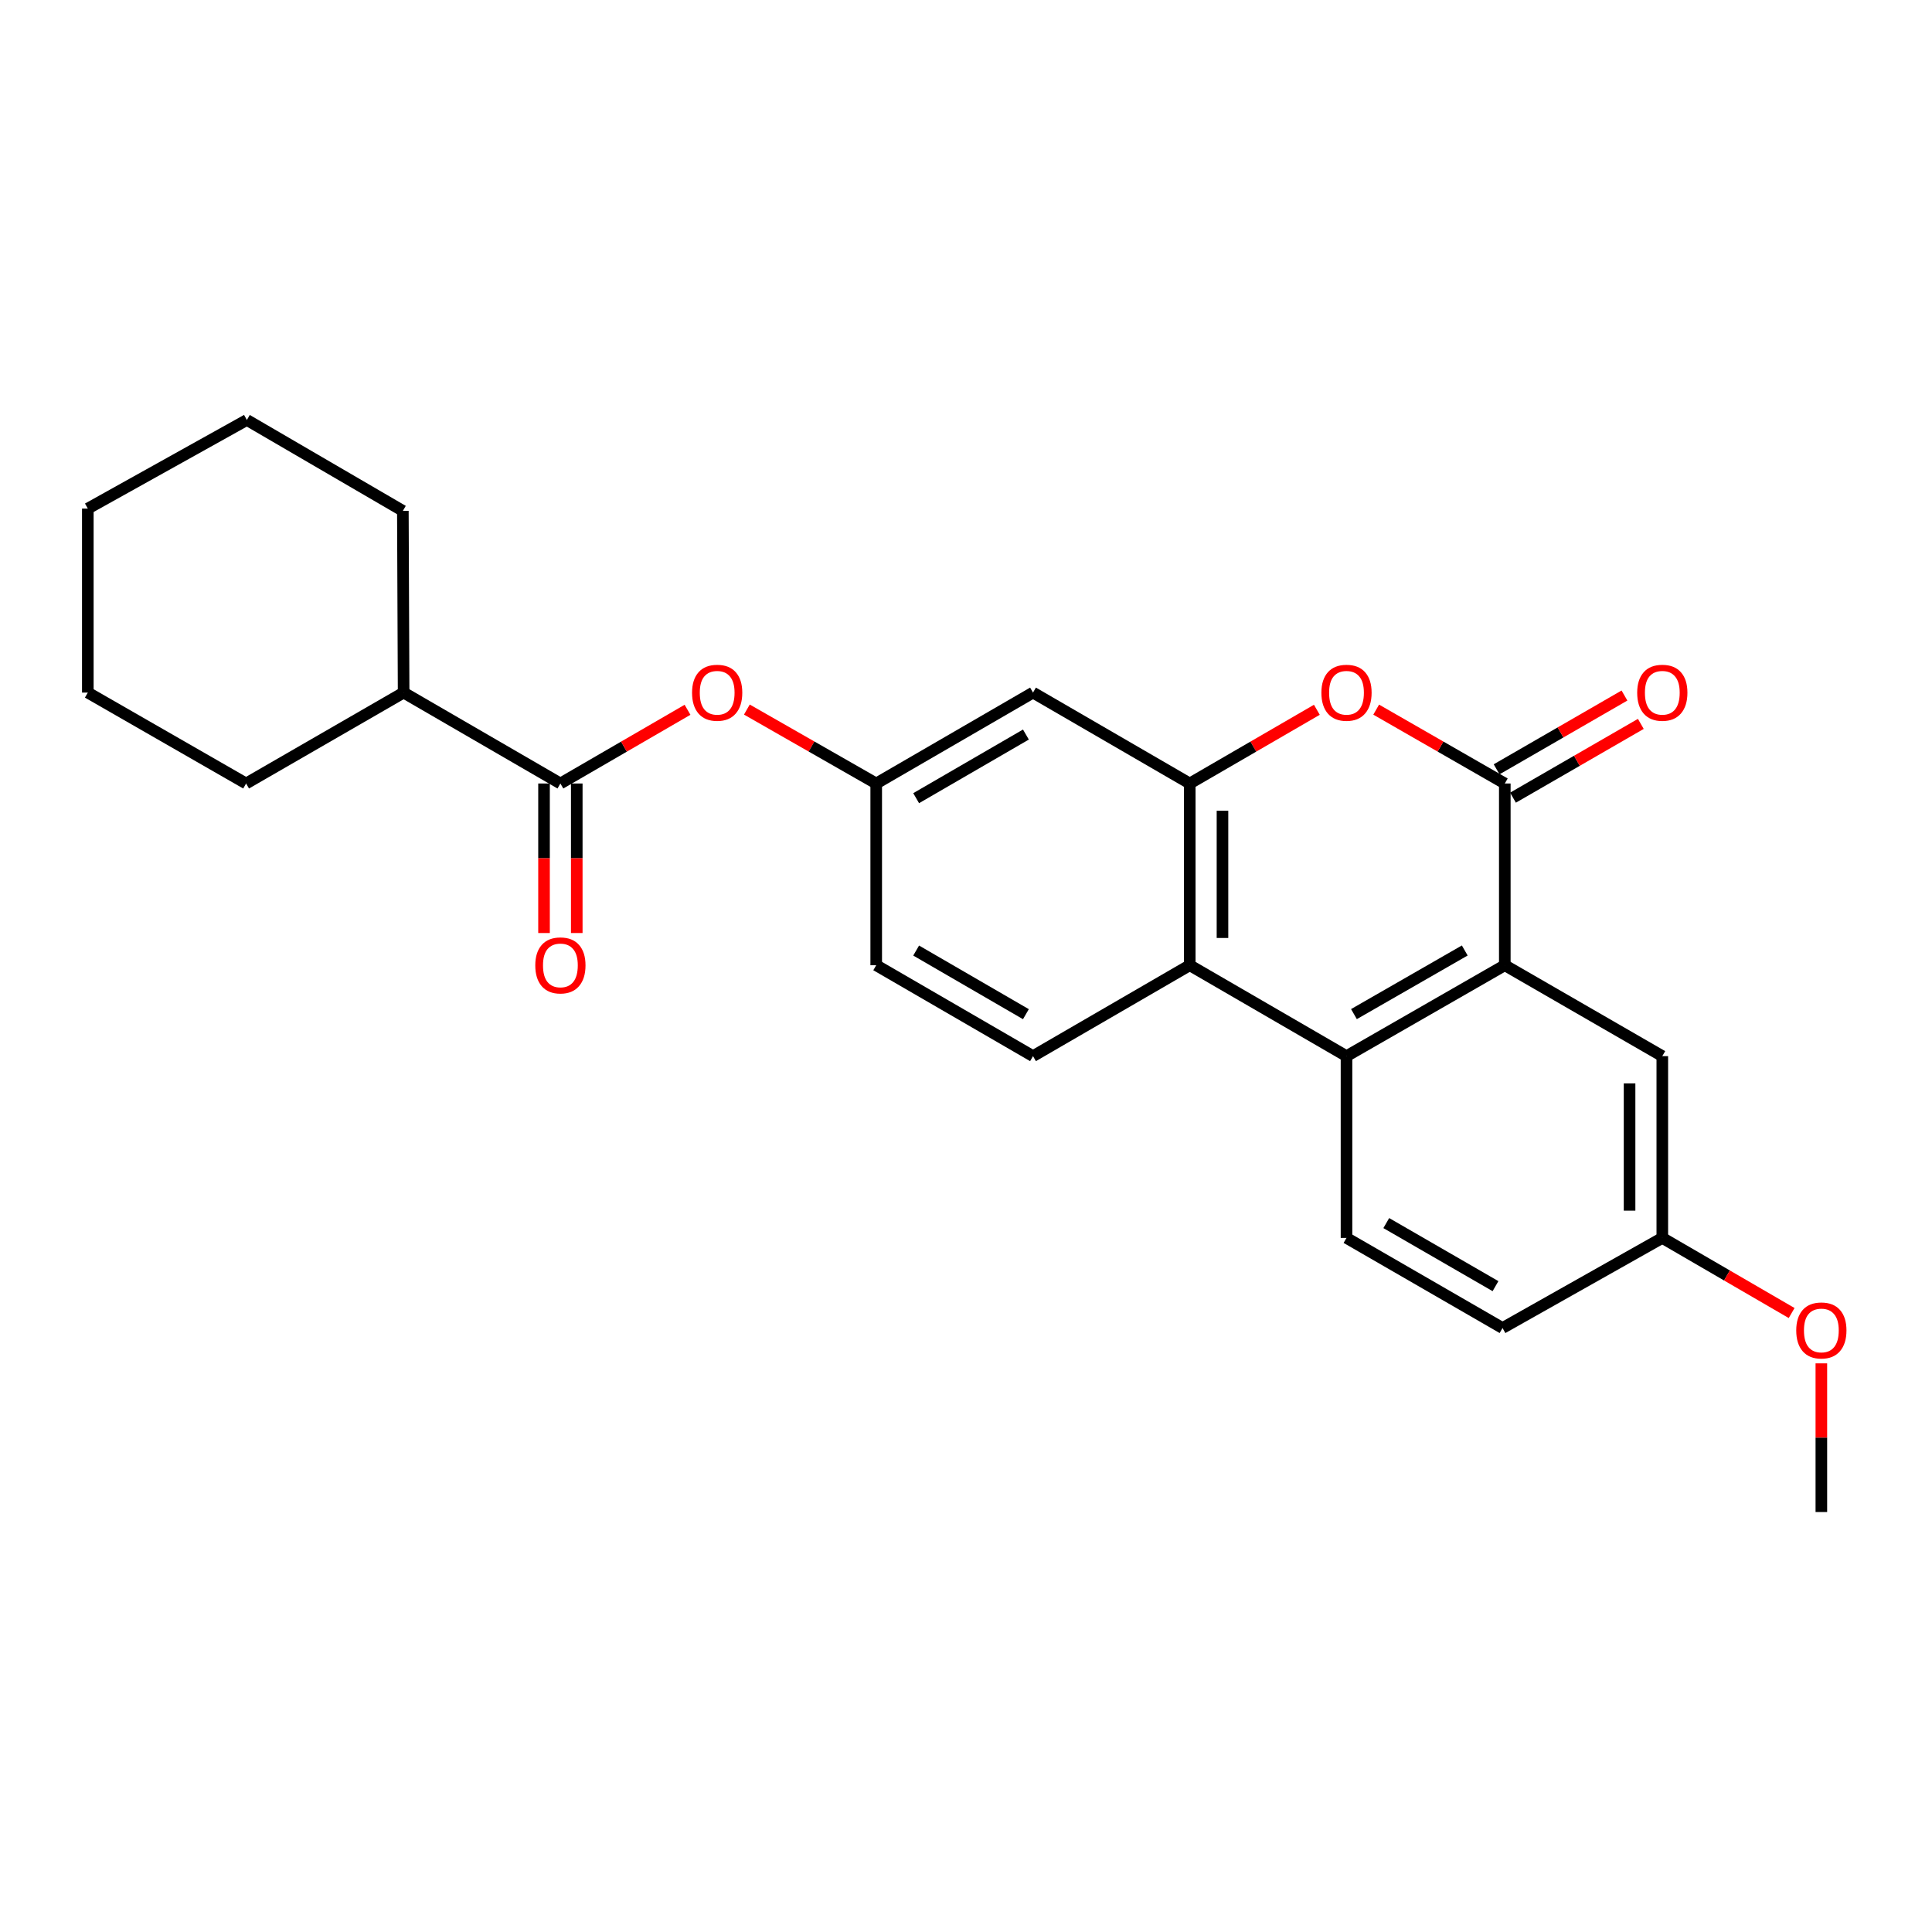 <?xml version='1.0' encoding='iso-8859-1'?>
<svg version='1.1' baseProfile='full'
              xmlns='http://www.w3.org/2000/svg'
                      xmlns:rdkit='http://www.rdkit.org/xml'
                      xmlns:xlink='http://www.w3.org/1999/xlink'
                  xml:space='preserve'
width='1000px' height='1000px' viewBox='0 0 1000 1000'>
<!-- END OF HEADER -->
<rect style='opacity:1.0;fill:#FFFFFF;stroke:none' width='1000' height='1000' x='0' y='0'> </rect>
<path class='bond-0' d='M 778.884,405.534 L 778.884,499.605' style='fill:none;fill-rule:evenodd;stroke:#000000;stroke-width:6px;stroke-linecap:butt;stroke-linejoin:miter;stroke-opacity:1' />
<path class='bond-1' d='M 778.884,405.534 L 745.597,386.419' style='fill:none;fill-rule:evenodd;stroke:#000000;stroke-width:6px;stroke-linecap:butt;stroke-linejoin:miter;stroke-opacity:1' />
<path class='bond-1' d='M 745.597,386.419 L 712.309,367.305' style='fill:none;fill-rule:evenodd;stroke:#FF0000;stroke-width:6px;stroke-linecap:butt;stroke-linejoin:miter;stroke-opacity:1' />
<path class='bond-12' d='M 783.119,412.872 L 816.204,393.777' style='fill:none;fill-rule:evenodd;stroke:#000000;stroke-width:6px;stroke-linecap:butt;stroke-linejoin:miter;stroke-opacity:1' />
<path class='bond-12' d='M 816.204,393.777 L 849.288,374.683' style='fill:none;fill-rule:evenodd;stroke:#FF0000;stroke-width:6px;stroke-linecap:butt;stroke-linejoin:miter;stroke-opacity:1' />
<path class='bond-12' d='M 774.649,398.196 L 807.734,379.101' style='fill:none;fill-rule:evenodd;stroke:#000000;stroke-width:6px;stroke-linecap:butt;stroke-linejoin:miter;stroke-opacity:1' />
<path class='bond-12' d='M 807.734,379.101 L 840.818,360.007' style='fill:none;fill-rule:evenodd;stroke:#FF0000;stroke-width:6px;stroke-linecap:butt;stroke-linejoin:miter;stroke-opacity:1' />
<path class='bond-3' d='M 778.884,499.605 L 696.947,546.654' style='fill:none;fill-rule:evenodd;stroke:#000000;stroke-width:6px;stroke-linecap:butt;stroke-linejoin:miter;stroke-opacity:1' />
<path class='bond-3' d='M 758.156,491.968 L 700.8,524.902' style='fill:none;fill-rule:evenodd;stroke:#000000;stroke-width:6px;stroke-linecap:butt;stroke-linejoin:miter;stroke-opacity:1' />
<path class='bond-11' d='M 778.884,499.605 L 860.407,546.654' style='fill:none;fill-rule:evenodd;stroke:#000000;stroke-width:6px;stroke-linecap:butt;stroke-linejoin:miter;stroke-opacity:1' />
<path class='bond-2' d='M 681.603,367.382 L 648.707,386.458' style='fill:none;fill-rule:evenodd;stroke:#FF0000;stroke-width:6px;stroke-linecap:butt;stroke-linejoin:miter;stroke-opacity:1' />
<path class='bond-2' d='M 648.707,386.458 L 615.811,405.534' style='fill:none;fill-rule:evenodd;stroke:#000000;stroke-width:6px;stroke-linecap:butt;stroke-linejoin:miter;stroke-opacity:1' />
<path class='bond-4' d='M 615.811,405.534 L 615.811,499.605' style='fill:none;fill-rule:evenodd;stroke:#000000;stroke-width:6px;stroke-linecap:butt;stroke-linejoin:miter;stroke-opacity:1' />
<path class='bond-4' d='M 632.755,419.644 L 632.755,485.494' style='fill:none;fill-rule:evenodd;stroke:#000000;stroke-width:6px;stroke-linecap:butt;stroke-linejoin:miter;stroke-opacity:1' />
<path class='bond-6' d='M 615.811,405.534 L 534.684,358.484' style='fill:none;fill-rule:evenodd;stroke:#000000;stroke-width:6px;stroke-linecap:butt;stroke-linejoin:miter;stroke-opacity:1' />
<path class='bond-8' d='M 696.947,546.654 L 696.947,640.744' style='fill:none;fill-rule:evenodd;stroke:#000000;stroke-width:6px;stroke-linecap:butt;stroke-linejoin:miter;stroke-opacity:1' />
<path class='bond-25' d='M 696.947,546.654 L 615.811,499.605' style='fill:none;fill-rule:evenodd;stroke:#000000;stroke-width:6px;stroke-linecap:butt;stroke-linejoin:miter;stroke-opacity:1' />
<path class='bond-9' d='M 615.811,499.605 L 534.684,546.654' style='fill:none;fill-rule:evenodd;stroke:#000000;stroke-width:6px;stroke-linecap:butt;stroke-linejoin:miter;stroke-opacity:1' />
<path class='bond-5' d='M 290.06,405.534 L 322.96,386.458' style='fill:none;fill-rule:evenodd;stroke:#000000;stroke-width:6px;stroke-linecap:butt;stroke-linejoin:miter;stroke-opacity:1' />
<path class='bond-5' d='M 322.96,386.458 L 355.861,367.381' style='fill:none;fill-rule:evenodd;stroke:#FF0000;stroke-width:6px;stroke-linecap:butt;stroke-linejoin:miter;stroke-opacity:1' />
<path class='bond-13' d='M 281.587,405.534 L 281.587,444.233' style='fill:none;fill-rule:evenodd;stroke:#000000;stroke-width:6px;stroke-linecap:butt;stroke-linejoin:miter;stroke-opacity:1' />
<path class='bond-13' d='M 281.587,444.233 L 281.587,482.933' style='fill:none;fill-rule:evenodd;stroke:#FF0000;stroke-width:6px;stroke-linecap:butt;stroke-linejoin:miter;stroke-opacity:1' />
<path class='bond-13' d='M 298.532,405.534 L 298.532,444.233' style='fill:none;fill-rule:evenodd;stroke:#000000;stroke-width:6px;stroke-linecap:butt;stroke-linejoin:miter;stroke-opacity:1' />
<path class='bond-13' d='M 298.532,444.233 L 298.532,482.933' style='fill:none;fill-rule:evenodd;stroke:#FF0000;stroke-width:6px;stroke-linecap:butt;stroke-linejoin:miter;stroke-opacity:1' />
<path class='bond-14' d='M 290.06,405.534 L 208.914,358.484' style='fill:none;fill-rule:evenodd;stroke:#000000;stroke-width:6px;stroke-linecap:butt;stroke-linejoin:miter;stroke-opacity:1' />
<path class='bond-10' d='M 534.684,358.484 L 453.528,405.534' style='fill:none;fill-rule:evenodd;stroke:#000000;stroke-width:6px;stroke-linecap:butt;stroke-linejoin:miter;stroke-opacity:1' />
<path class='bond-10' d='M 531.009,380.201 L 474.2,413.135' style='fill:none;fill-rule:evenodd;stroke:#000000;stroke-width:6px;stroke-linecap:butt;stroke-linejoin:miter;stroke-opacity:1' />
<path class='bond-7' d='M 386.576,367.269 L 420.052,386.401' style='fill:none;fill-rule:evenodd;stroke:#FF0000;stroke-width:6px;stroke-linecap:butt;stroke-linejoin:miter;stroke-opacity:1' />
<path class='bond-7' d='M 420.052,386.401 L 453.528,405.534' style='fill:none;fill-rule:evenodd;stroke:#000000;stroke-width:6px;stroke-linecap:butt;stroke-linejoin:miter;stroke-opacity:1' />
<path class='bond-26' d='M 696.947,640.744 L 777.707,687.379' style='fill:none;fill-rule:evenodd;stroke:#000000;stroke-width:6px;stroke-linecap:butt;stroke-linejoin:miter;stroke-opacity:1' />
<path class='bond-26' d='M 717.535,633.065 L 774.067,665.71' style='fill:none;fill-rule:evenodd;stroke:#000000;stroke-width:6px;stroke-linecap:butt;stroke-linejoin:miter;stroke-opacity:1' />
<path class='bond-27' d='M 534.684,546.654 L 453.528,499.605' style='fill:none;fill-rule:evenodd;stroke:#000000;stroke-width:6px;stroke-linecap:butt;stroke-linejoin:miter;stroke-opacity:1' />
<path class='bond-27' d='M 531.009,524.938 L 474.2,492.003' style='fill:none;fill-rule:evenodd;stroke:#000000;stroke-width:6px;stroke-linecap:butt;stroke-linejoin:miter;stroke-opacity:1' />
<path class='bond-15' d='M 453.528,405.534 L 453.528,499.605' style='fill:none;fill-rule:evenodd;stroke:#000000;stroke-width:6px;stroke-linecap:butt;stroke-linejoin:miter;stroke-opacity:1' />
<path class='bond-16' d='M 860.407,546.654 L 860.407,640.744' style='fill:none;fill-rule:evenodd;stroke:#000000;stroke-width:6px;stroke-linecap:butt;stroke-linejoin:miter;stroke-opacity:1' />
<path class='bond-16' d='M 843.462,560.768 L 843.462,626.631' style='fill:none;fill-rule:evenodd;stroke:#000000;stroke-width:6px;stroke-linecap:butt;stroke-linejoin:miter;stroke-opacity:1' />
<path class='bond-19' d='M 208.914,358.484 L 208.518,264.423' style='fill:none;fill-rule:evenodd;stroke:#000000;stroke-width:6px;stroke-linecap:butt;stroke-linejoin:miter;stroke-opacity:1' />
<path class='bond-20' d='M 208.914,358.484 L 127.382,405.534' style='fill:none;fill-rule:evenodd;stroke:#000000;stroke-width:6px;stroke-linecap:butt;stroke-linejoin:miter;stroke-opacity:1' />
<path class='bond-17' d='M 860.407,640.744 L 777.707,687.379' style='fill:none;fill-rule:evenodd;stroke:#000000;stroke-width:6px;stroke-linecap:butt;stroke-linejoin:miter;stroke-opacity:1' />
<path class='bond-18' d='M 860.407,640.744 L 893.878,660.184' style='fill:none;fill-rule:evenodd;stroke:#000000;stroke-width:6px;stroke-linecap:butt;stroke-linejoin:miter;stroke-opacity:1' />
<path class='bond-18' d='M 893.878,660.184 L 927.349,679.624' style='fill:none;fill-rule:evenodd;stroke:#FF0000;stroke-width:6px;stroke-linecap:butt;stroke-linejoin:miter;stroke-opacity:1' />
<path class='bond-21' d='M 942.729,705.668 L 942.729,744.147' style='fill:none;fill-rule:evenodd;stroke:#FF0000;stroke-width:6px;stroke-linecap:butt;stroke-linejoin:miter;stroke-opacity:1' />
<path class='bond-21' d='M 942.729,744.147 L 942.729,782.627' style='fill:none;fill-rule:evenodd;stroke:#000000;stroke-width:6px;stroke-linecap:butt;stroke-linejoin:miter;stroke-opacity:1' />
<path class='bond-23' d='M 208.518,264.423 L 127.777,217.373' style='fill:none;fill-rule:evenodd;stroke:#000000;stroke-width:6px;stroke-linecap:butt;stroke-linejoin:miter;stroke-opacity:1' />
<path class='bond-22' d='M 127.382,405.534 L 45.455,358.484' style='fill:none;fill-rule:evenodd;stroke:#000000;stroke-width:6px;stroke-linecap:butt;stroke-linejoin:miter;stroke-opacity:1' />
<path class='bond-24' d='M 45.455,358.484 L 45.455,263.246' style='fill:none;fill-rule:evenodd;stroke:#000000;stroke-width:6px;stroke-linecap:butt;stroke-linejoin:miter;stroke-opacity:1' />
<path class='bond-28' d='M 127.777,217.373 L 45.455,263.246' style='fill:none;fill-rule:evenodd;stroke:#000000;stroke-width:6px;stroke-linecap:butt;stroke-linejoin:miter;stroke-opacity:1' />
<path  class='atom-2' d='M 683.947 358.564
Q 683.947 351.764, 687.307 347.964
Q 690.667 344.164, 696.947 344.164
Q 703.227 344.164, 706.587 347.964
Q 709.947 351.764, 709.947 358.564
Q 709.947 365.444, 706.547 369.364
Q 703.147 373.244, 696.947 373.244
Q 690.707 373.244, 687.307 369.364
Q 683.947 365.484, 683.947 358.564
M 696.947 370.044
Q 701.267 370.044, 703.587 367.164
Q 705.947 364.244, 705.947 358.564
Q 705.947 353.004, 703.587 350.204
Q 701.267 347.364, 696.947 347.364
Q 692.627 347.364, 690.267 350.164
Q 687.947 352.964, 687.947 358.564
Q 687.947 364.284, 690.267 367.164
Q 692.627 370.044, 696.947 370.044
' fill='#FF0000'/>
<path  class='atom-8' d='M 358.206 358.564
Q 358.206 351.764, 361.566 347.964
Q 364.926 344.164, 371.206 344.164
Q 377.486 344.164, 380.846 347.964
Q 384.206 351.764, 384.206 358.564
Q 384.206 365.444, 380.806 369.364
Q 377.406 373.244, 371.206 373.244
Q 364.966 373.244, 361.566 369.364
Q 358.206 365.484, 358.206 358.564
M 371.206 370.044
Q 375.526 370.044, 377.846 367.164
Q 380.206 364.244, 380.206 358.564
Q 380.206 353.004, 377.846 350.204
Q 375.526 347.364, 371.206 347.364
Q 366.886 347.364, 364.526 350.164
Q 362.206 352.964, 362.206 358.564
Q 362.206 364.284, 364.526 367.164
Q 366.886 370.044, 371.206 370.044
' fill='#FF0000'/>
<path  class='atom-13' d='M 847.407 358.564
Q 847.407 351.764, 850.767 347.964
Q 854.127 344.164, 860.407 344.164
Q 866.687 344.164, 870.047 347.964
Q 873.407 351.764, 873.407 358.564
Q 873.407 365.444, 870.007 369.364
Q 866.607 373.244, 860.407 373.244
Q 854.167 373.244, 850.767 369.364
Q 847.407 365.484, 847.407 358.564
M 860.407 370.044
Q 864.727 370.044, 867.047 367.164
Q 869.407 364.244, 869.407 358.564
Q 869.407 353.004, 867.047 350.204
Q 864.727 347.364, 860.407 347.364
Q 856.087 347.364, 853.727 350.164
Q 851.407 352.964, 851.407 358.564
Q 851.407 364.284, 853.727 367.164
Q 856.087 370.044, 860.407 370.044
' fill='#FF0000'/>
<path  class='atom-14' d='M 277.06 499.685
Q 277.06 492.885, 280.42 489.085
Q 283.78 485.285, 290.06 485.285
Q 296.34 485.285, 299.7 489.085
Q 303.06 492.885, 303.06 499.685
Q 303.06 506.565, 299.66 510.485
Q 296.26 514.365, 290.06 514.365
Q 283.82 514.365, 280.42 510.485
Q 277.06 506.605, 277.06 499.685
M 290.06 511.165
Q 294.38 511.165, 296.7 508.285
Q 299.06 505.365, 299.06 499.685
Q 299.06 494.125, 296.7 491.325
Q 294.38 488.485, 290.06 488.485
Q 285.74 488.485, 283.38 491.285
Q 281.06 494.085, 281.06 499.685
Q 281.06 505.405, 283.38 508.285
Q 285.74 511.165, 290.06 511.165
' fill='#FF0000'/>
<path  class='atom-19' d='M 929.729 688.636
Q 929.729 681.836, 933.089 678.036
Q 936.449 674.236, 942.729 674.236
Q 949.009 674.236, 952.369 678.036
Q 955.729 681.836, 955.729 688.636
Q 955.729 695.516, 952.329 699.436
Q 948.929 703.316, 942.729 703.316
Q 936.489 703.316, 933.089 699.436
Q 929.729 695.556, 929.729 688.636
M 942.729 700.116
Q 947.049 700.116, 949.369 697.236
Q 951.729 694.316, 951.729 688.636
Q 951.729 683.076, 949.369 680.276
Q 947.049 677.436, 942.729 677.436
Q 938.409 677.436, 936.049 680.236
Q 933.729 683.036, 933.729 688.636
Q 933.729 694.356, 936.049 697.236
Q 938.409 700.116, 942.729 700.116
' fill='#FF0000'/>
</svg>
